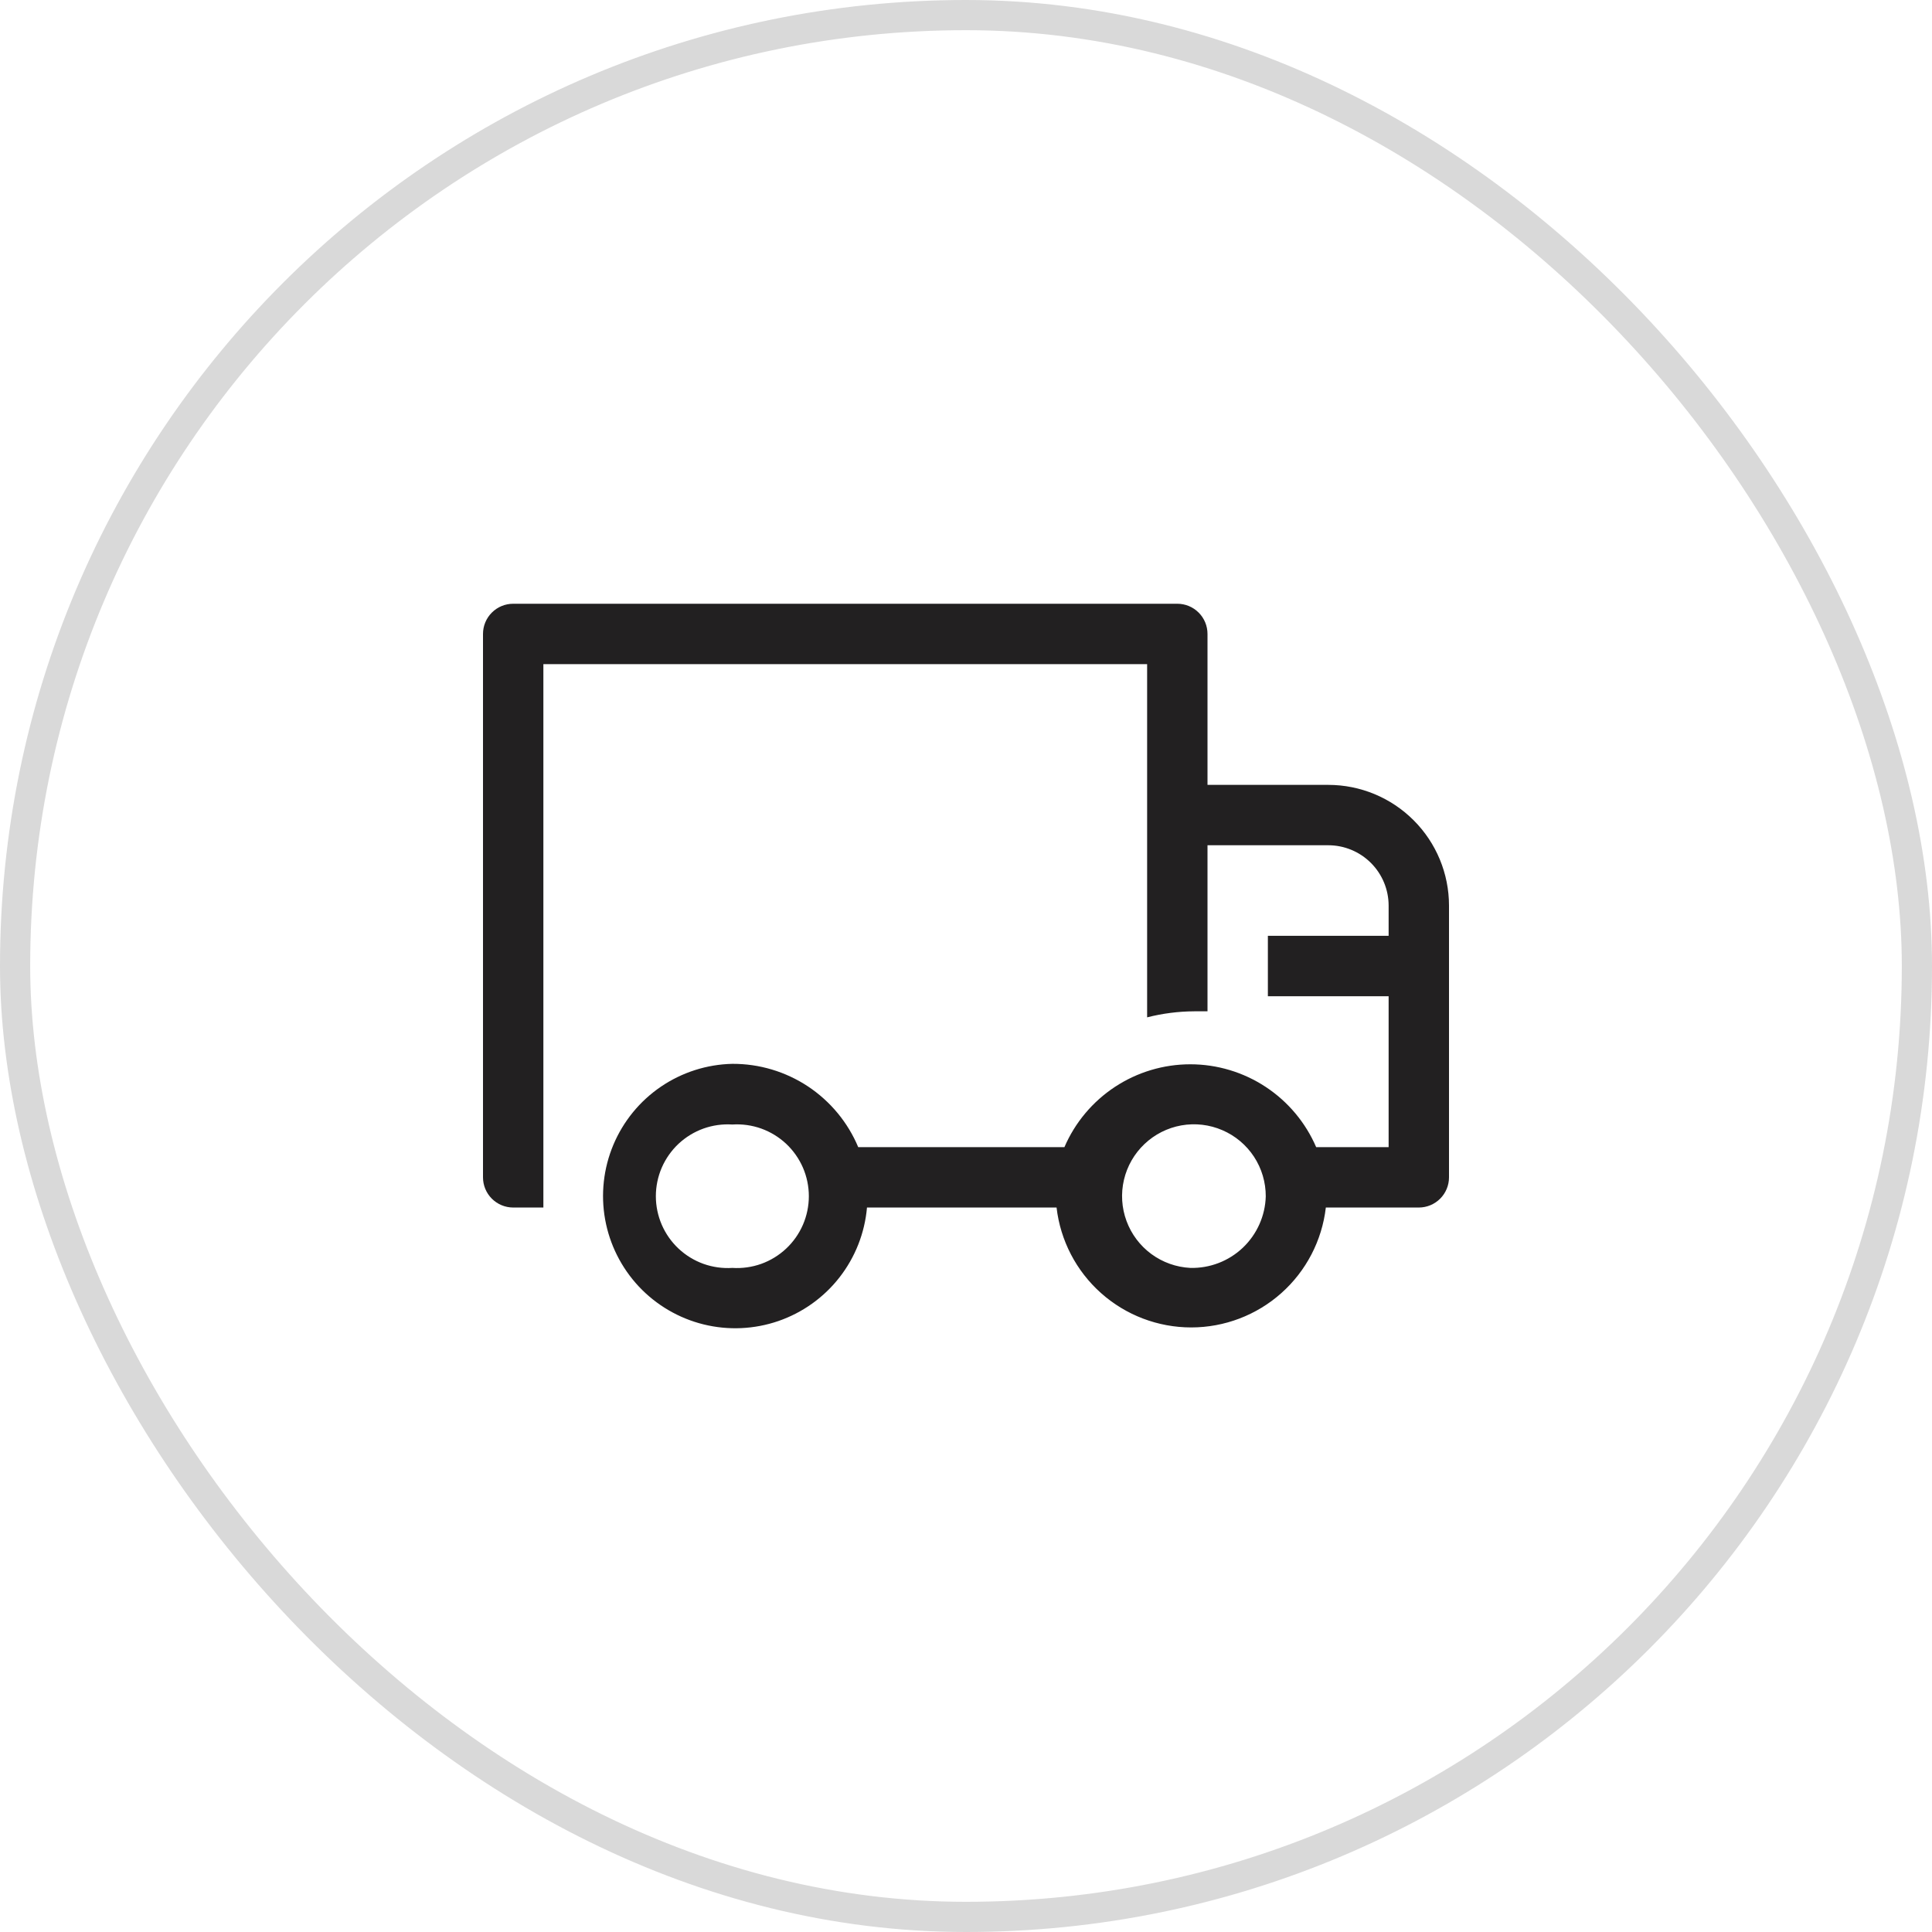 <svg xmlns="http://www.w3.org/2000/svg" fill="none" viewBox="0 0 64 64" height="64" width="64">
<rect stroke="#D9D9D9" rx="31.5" height="63" width="63" y="0.5" x="0.5"></rect>
<g clip-path="url(#clip0_2011_128)">
<path fill="#222021" d="M44 26H40V21C40 20.735 39.895 20.48 39.707 20.293C39.52 20.105 39.265 20 39 20H17C16.735 20 16.48 20.105 16.293 20.293C16.105 20.48 16 20.735 16 21V39.001C16 39.266 16.105 39.52 16.293 39.708C16.48 39.895 16.735 40.001 17 40.001H18V22H38V33.701C38.51 33.571 39.034 33.504 39.56 33.501H40V28H44C44.53 28 45.039 28.211 45.414 28.586C45.789 28.961 46 29.47 46 30V31H42V33.001H46V38.001H43.6C43.249 37.186 42.667 36.492 41.926 36.004C41.185 35.516 40.317 35.256 39.43 35.256C38.543 35.256 37.675 35.516 36.934 36.004C36.193 36.492 35.611 37.186 35.26 38.001H28.43C28.086 37.18 27.506 36.48 26.764 35.988C26.021 35.497 25.15 35.237 24.26 35.241C23.414 35.259 22.592 35.523 21.893 35.998C21.193 36.474 20.647 37.143 20.319 37.922C19.991 38.702 19.896 39.56 20.045 40.393C20.195 41.226 20.582 41.997 21.16 42.615C21.739 43.232 22.484 43.669 23.305 43.872C24.126 44.075 24.988 44.036 25.788 43.76C26.587 43.483 27.29 42.981 27.81 42.314C28.33 41.647 28.646 40.844 28.72 40.001H35C35.127 41.095 35.652 42.104 36.474 42.836C37.296 43.568 38.359 43.973 39.46 43.973C40.561 43.973 41.624 43.568 42.446 42.836C43.268 42.104 43.793 41.095 43.92 40.001H47C47.265 40.001 47.52 39.895 47.707 39.708C47.895 39.52 48 39.266 48 39.001V30C48 28.939 47.579 27.922 46.828 27.172C46.078 26.422 45.061 26 44 26ZM24.26 42.001C23.935 42.022 23.609 41.976 23.303 41.867C22.997 41.757 22.716 41.585 22.478 41.362C22.241 41.14 22.052 40.871 21.922 40.572C21.793 40.273 21.726 39.951 21.726 39.626C21.726 39.3 21.793 38.978 21.922 38.679C22.052 38.381 22.241 38.112 22.478 37.889C22.716 37.667 22.997 37.495 23.303 37.385C23.609 37.276 23.935 37.23 24.26 37.251C24.585 37.23 24.911 37.276 25.217 37.385C25.523 37.495 25.804 37.667 26.042 37.889C26.279 38.112 26.468 38.381 26.598 38.679C26.727 38.978 26.794 39.3 26.794 39.626C26.794 39.951 26.727 40.273 26.598 40.572C26.468 40.871 26.279 41.14 26.042 41.362C25.804 41.585 25.523 41.757 25.217 41.867C24.911 41.976 24.585 42.022 24.26 42.001ZM39.43 42.001C38.965 41.977 38.517 41.818 38.141 41.542C37.766 41.266 37.479 40.886 37.318 40.449C37.156 40.012 37.126 39.537 37.232 39.084C37.338 38.63 37.575 38.217 37.913 37.897C38.251 37.576 38.675 37.362 39.134 37.28C39.593 37.199 40.066 37.254 40.493 37.439C40.921 37.623 41.285 37.929 41.541 38.319C41.796 38.709 41.931 39.165 41.93 39.631C41.912 40.276 41.638 40.888 41.17 41.333C40.701 41.777 40.075 42.017 39.43 42.001Z"></path>
</g>
<defs>
<clipPath id="clip0_2011_128">
<rect transform="translate(16 16)" fill="white" height="32" width="32"></rect>
</clipPath>
</defs>
</svg>
